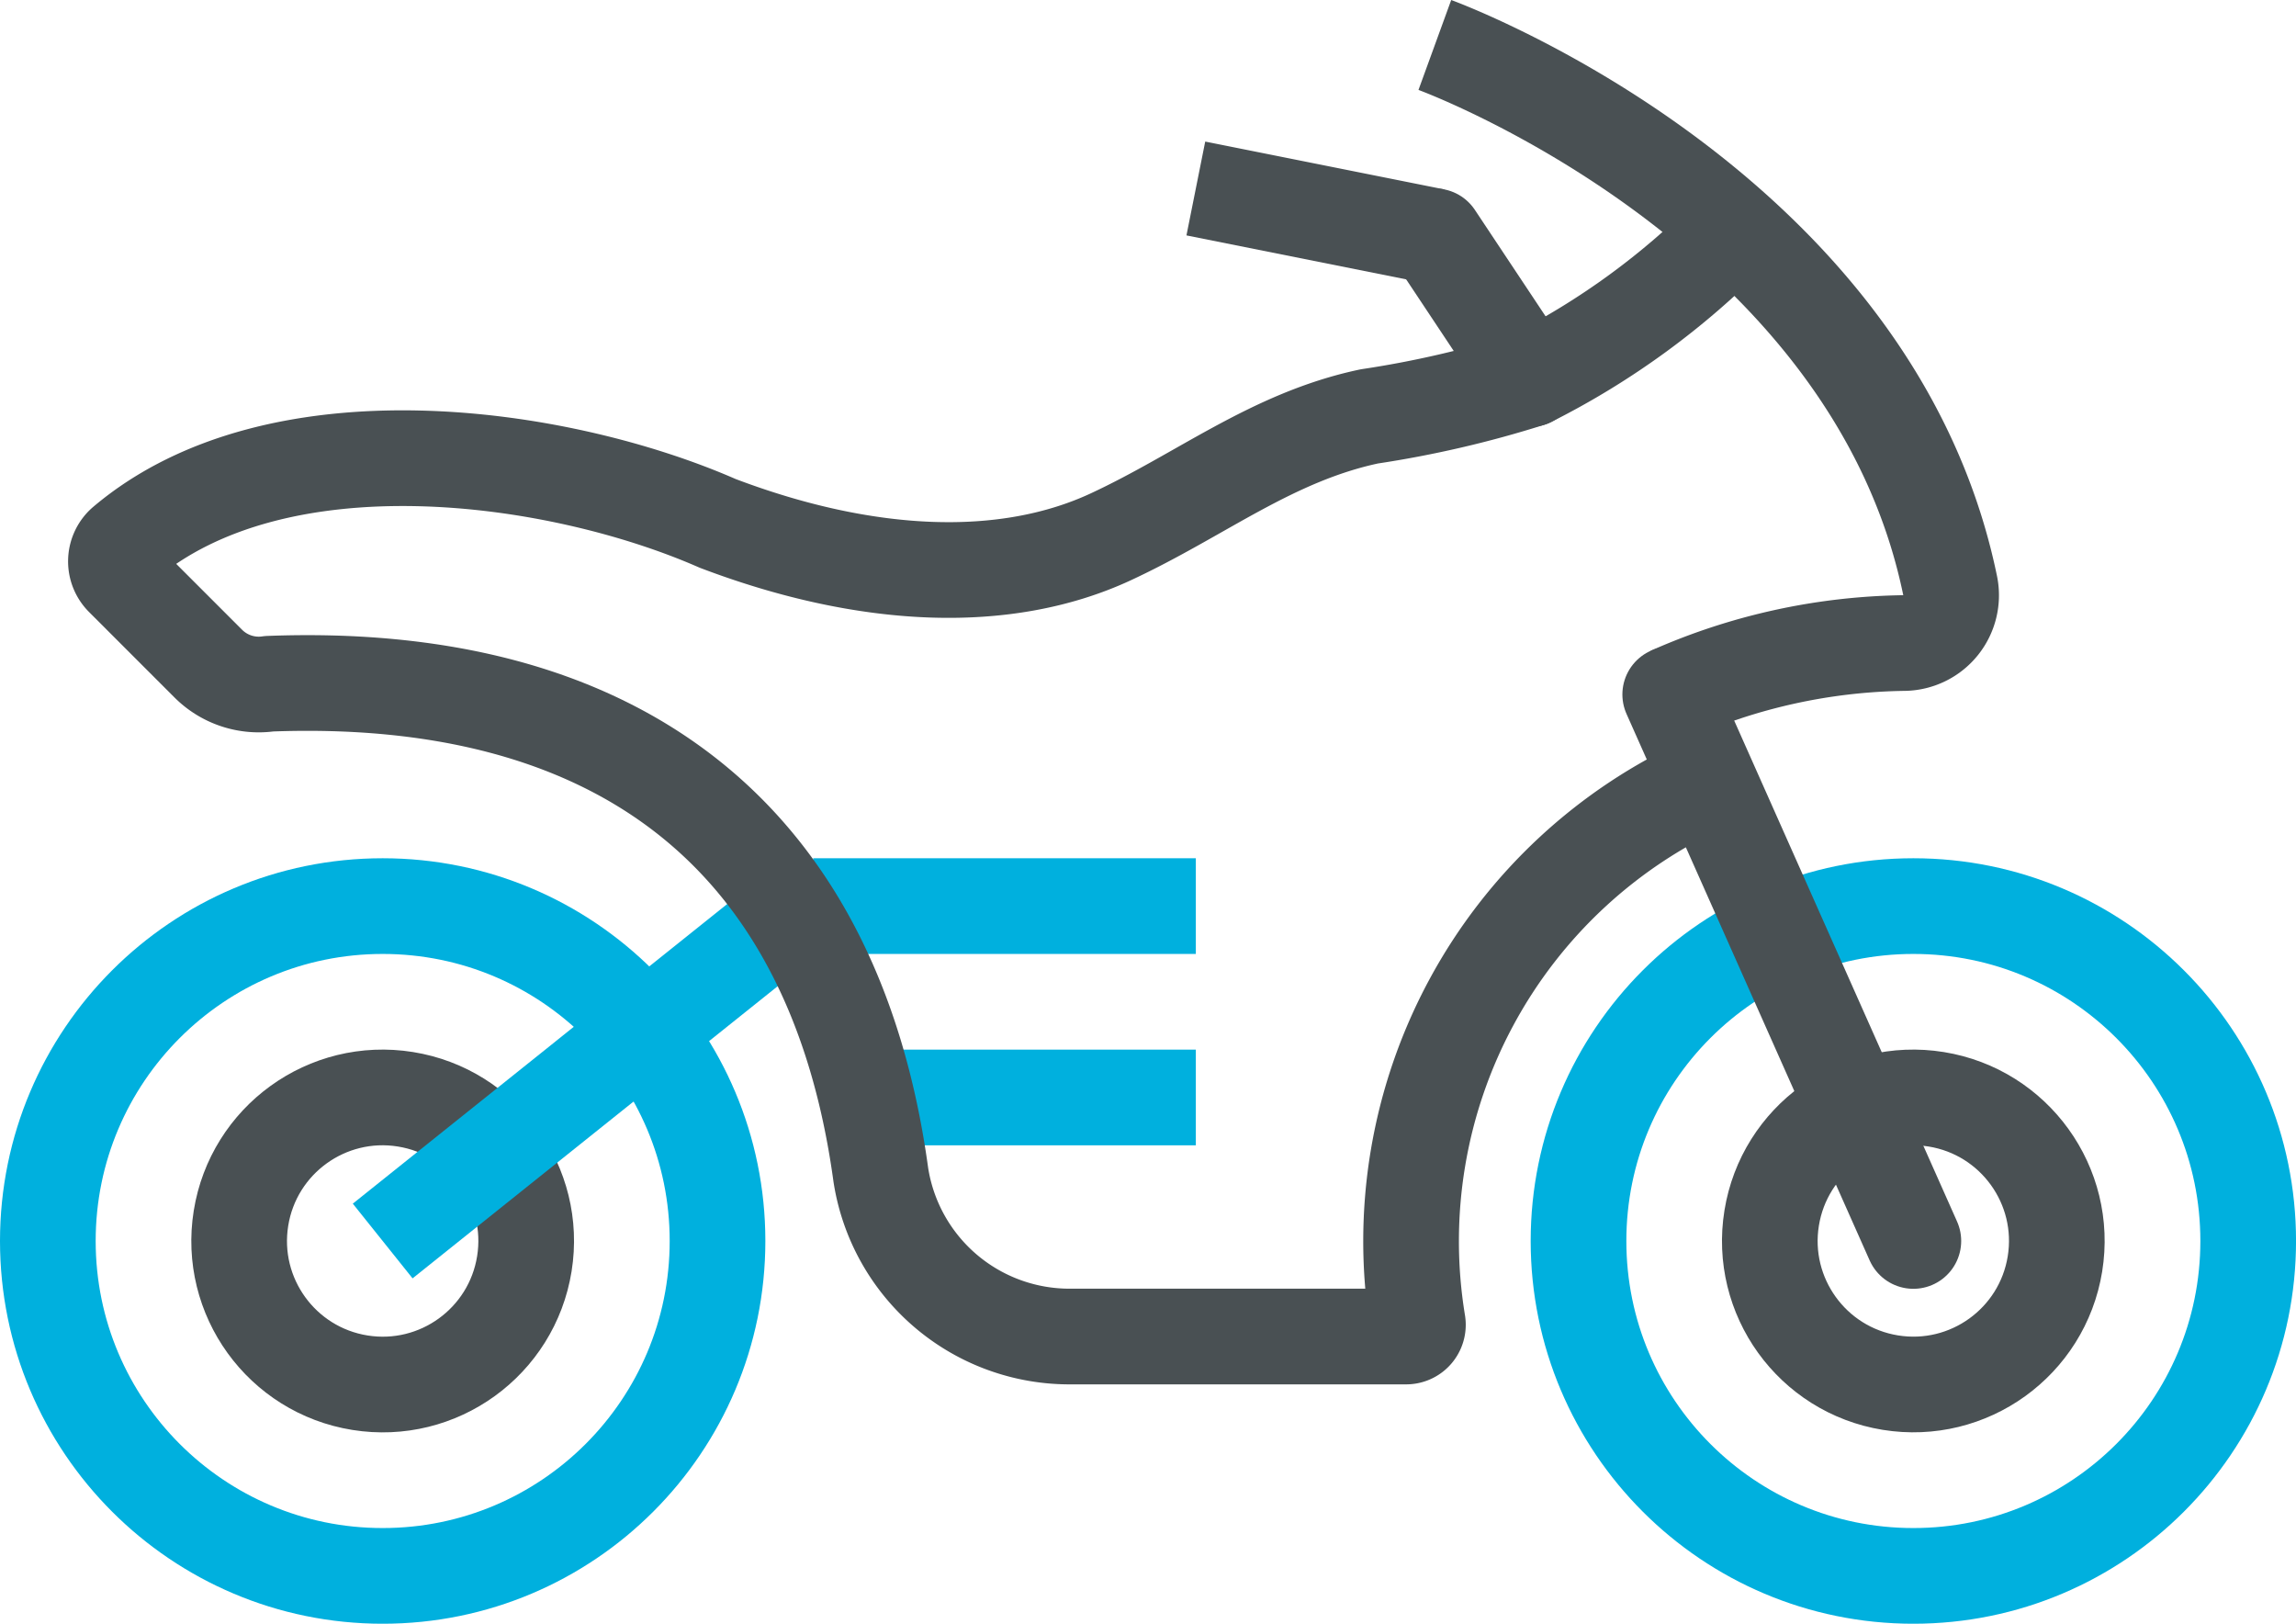 <svg xmlns="http://www.w3.org/2000/svg" width="70.174" height="49.618" viewBox="0 0 70.174 49.618">
  <g id="Group_778" data-name="Group 778" transform="translate(-6842.546 -1497.409)">
    <g id="Group_777" data-name="Group 777">
      <g id="Group_776" data-name="Group 776">
        <g id="Group_775" data-name="Group 775">
          <g id="Group_774" data-name="Group 774">
            <g id="Group_767" data-name="Group 767">
              <circle id="Ellipse_157" data-name="Ellipse 157" cx="10.234" cy="10.234" r="10.234" transform="translate(6890.791 1525.098)" fill="none" stroke="#00b0de" stroke-miterlimit="10" stroke-width="2.924"/>
            </g>
            <circle id="Ellipse_158" data-name="Ellipse 158" cx="4.386" cy="4.386" r="4.386" transform="matrix(0.16, -0.987, 0.987, 0.16, 6895.993, 1538.958)" fill="none" stroke="#495053" stroke-linecap="round" stroke-linejoin="round" stroke-width="2.924"/>
            <g id="Group_768" data-name="Group 768">
              <circle id="Ellipse_159" data-name="Ellipse 159" cx="10.234" cy="10.234" r="10.234" transform="translate(6844.008 1525.098)" fill="none" stroke="#00b0de" stroke-miterlimit="10" stroke-width="2.924"/>
            </g>
            <circle id="Ellipse_160" data-name="Ellipse 160" cx="4.386" cy="4.386" r="4.386" transform="translate(6849.216 1538.967) rotate(-80.88)" fill="none" stroke="#495053" stroke-linecap="round" stroke-linejoin="round" stroke-width="2.924"/>
            <line id="Line_333" data-name="Line 333" x2="7.31" y2="1.462" transform="translate(6879.095 1503.169)" fill="none" stroke="#495053" stroke-linejoin="round" stroke-width="2.924"/>
            <g id="Group_769" data-name="Group 769">
              <line id="Line_334" data-name="Line 334" x1="12.792" y2="10.234" transform="translate(6854.242 1525.098)" fill="none" stroke="#00b0de" stroke-miterlimit="10" stroke-width="2.924"/>
            </g>
            <g id="Group_770" data-name="Group 770">
              <line id="Line_335" data-name="Line 335" x1="11.696" transform="translate(6867.399 1525.098)" fill="none" stroke="#00b0de" stroke-miterlimit="10" stroke-width="2.924"/>
            </g>
            <g id="Group_771" data-name="Group 771">
              <line id="Line_336" data-name="Line 336" x1="10.234" transform="translate(6868.861 1530.946)" fill="none" stroke="#00b0de" stroke-miterlimit="10" stroke-width="2.924"/>
            </g>
            <line id="Line_337" data-name="Line 337" x1="7.431" y1="16.7" transform="translate(6893.594 1518.631)" fill="none" stroke="#495053" stroke-linecap="round" stroke-linejoin="round" stroke-width="2.924"/>
            <line id="Line_338" data-name="Line 338" x1="2.901" y1="4.365" transform="translate(6886.405 1504.631)" fill="none" stroke="#495053" stroke-linecap="round" stroke-linejoin="round" stroke-width="2.924"/>
            <g id="Group_772" data-name="Group 772">
              <path id="Path_523" data-name="Path 523" d="M6886.4,1498.783s13.346,4.858,15.75,16.526a1.459,1.459,0,0,1-1.4,1.75,18.185,18.185,0,0,0-7.161,1.573" fill="none" stroke="#495053" stroke-linejoin="round" stroke-width="2.924"/>
            </g>
            <g id="Group_773" data-name="Group 773">
              <path id="Path_524" data-name="Path 524" d="M6895.548,1504.429a23.458,23.458,0,0,1-6.242,4.566,31.833,31.833,0,0,1-4.911,1.139c-2.979.632-5.144,2.4-7.9,3.68-3.212,1.492-7.449,1.322-12.014-.411-4.9-2.148-13.463-3.358-18.152.62a.728.728,0,0,0-.021,1.061l2.6,2.6a2.18,2.18,0,0,0,1.865.619c10.3-.393,17.233,4.333,18.694,15.007a5.834,5.834,0,0,0,5.826,4.941h10.23a.358.358,0,0,0,.354-.421,15.374,15.374,0,0,1,8.906-16.531" fill="none" stroke="#495053" stroke-linejoin="round" stroke-width="2.924"/>
            </g>
          </g>
        </g>
      </g>
    </g>
  </g>
</svg>
